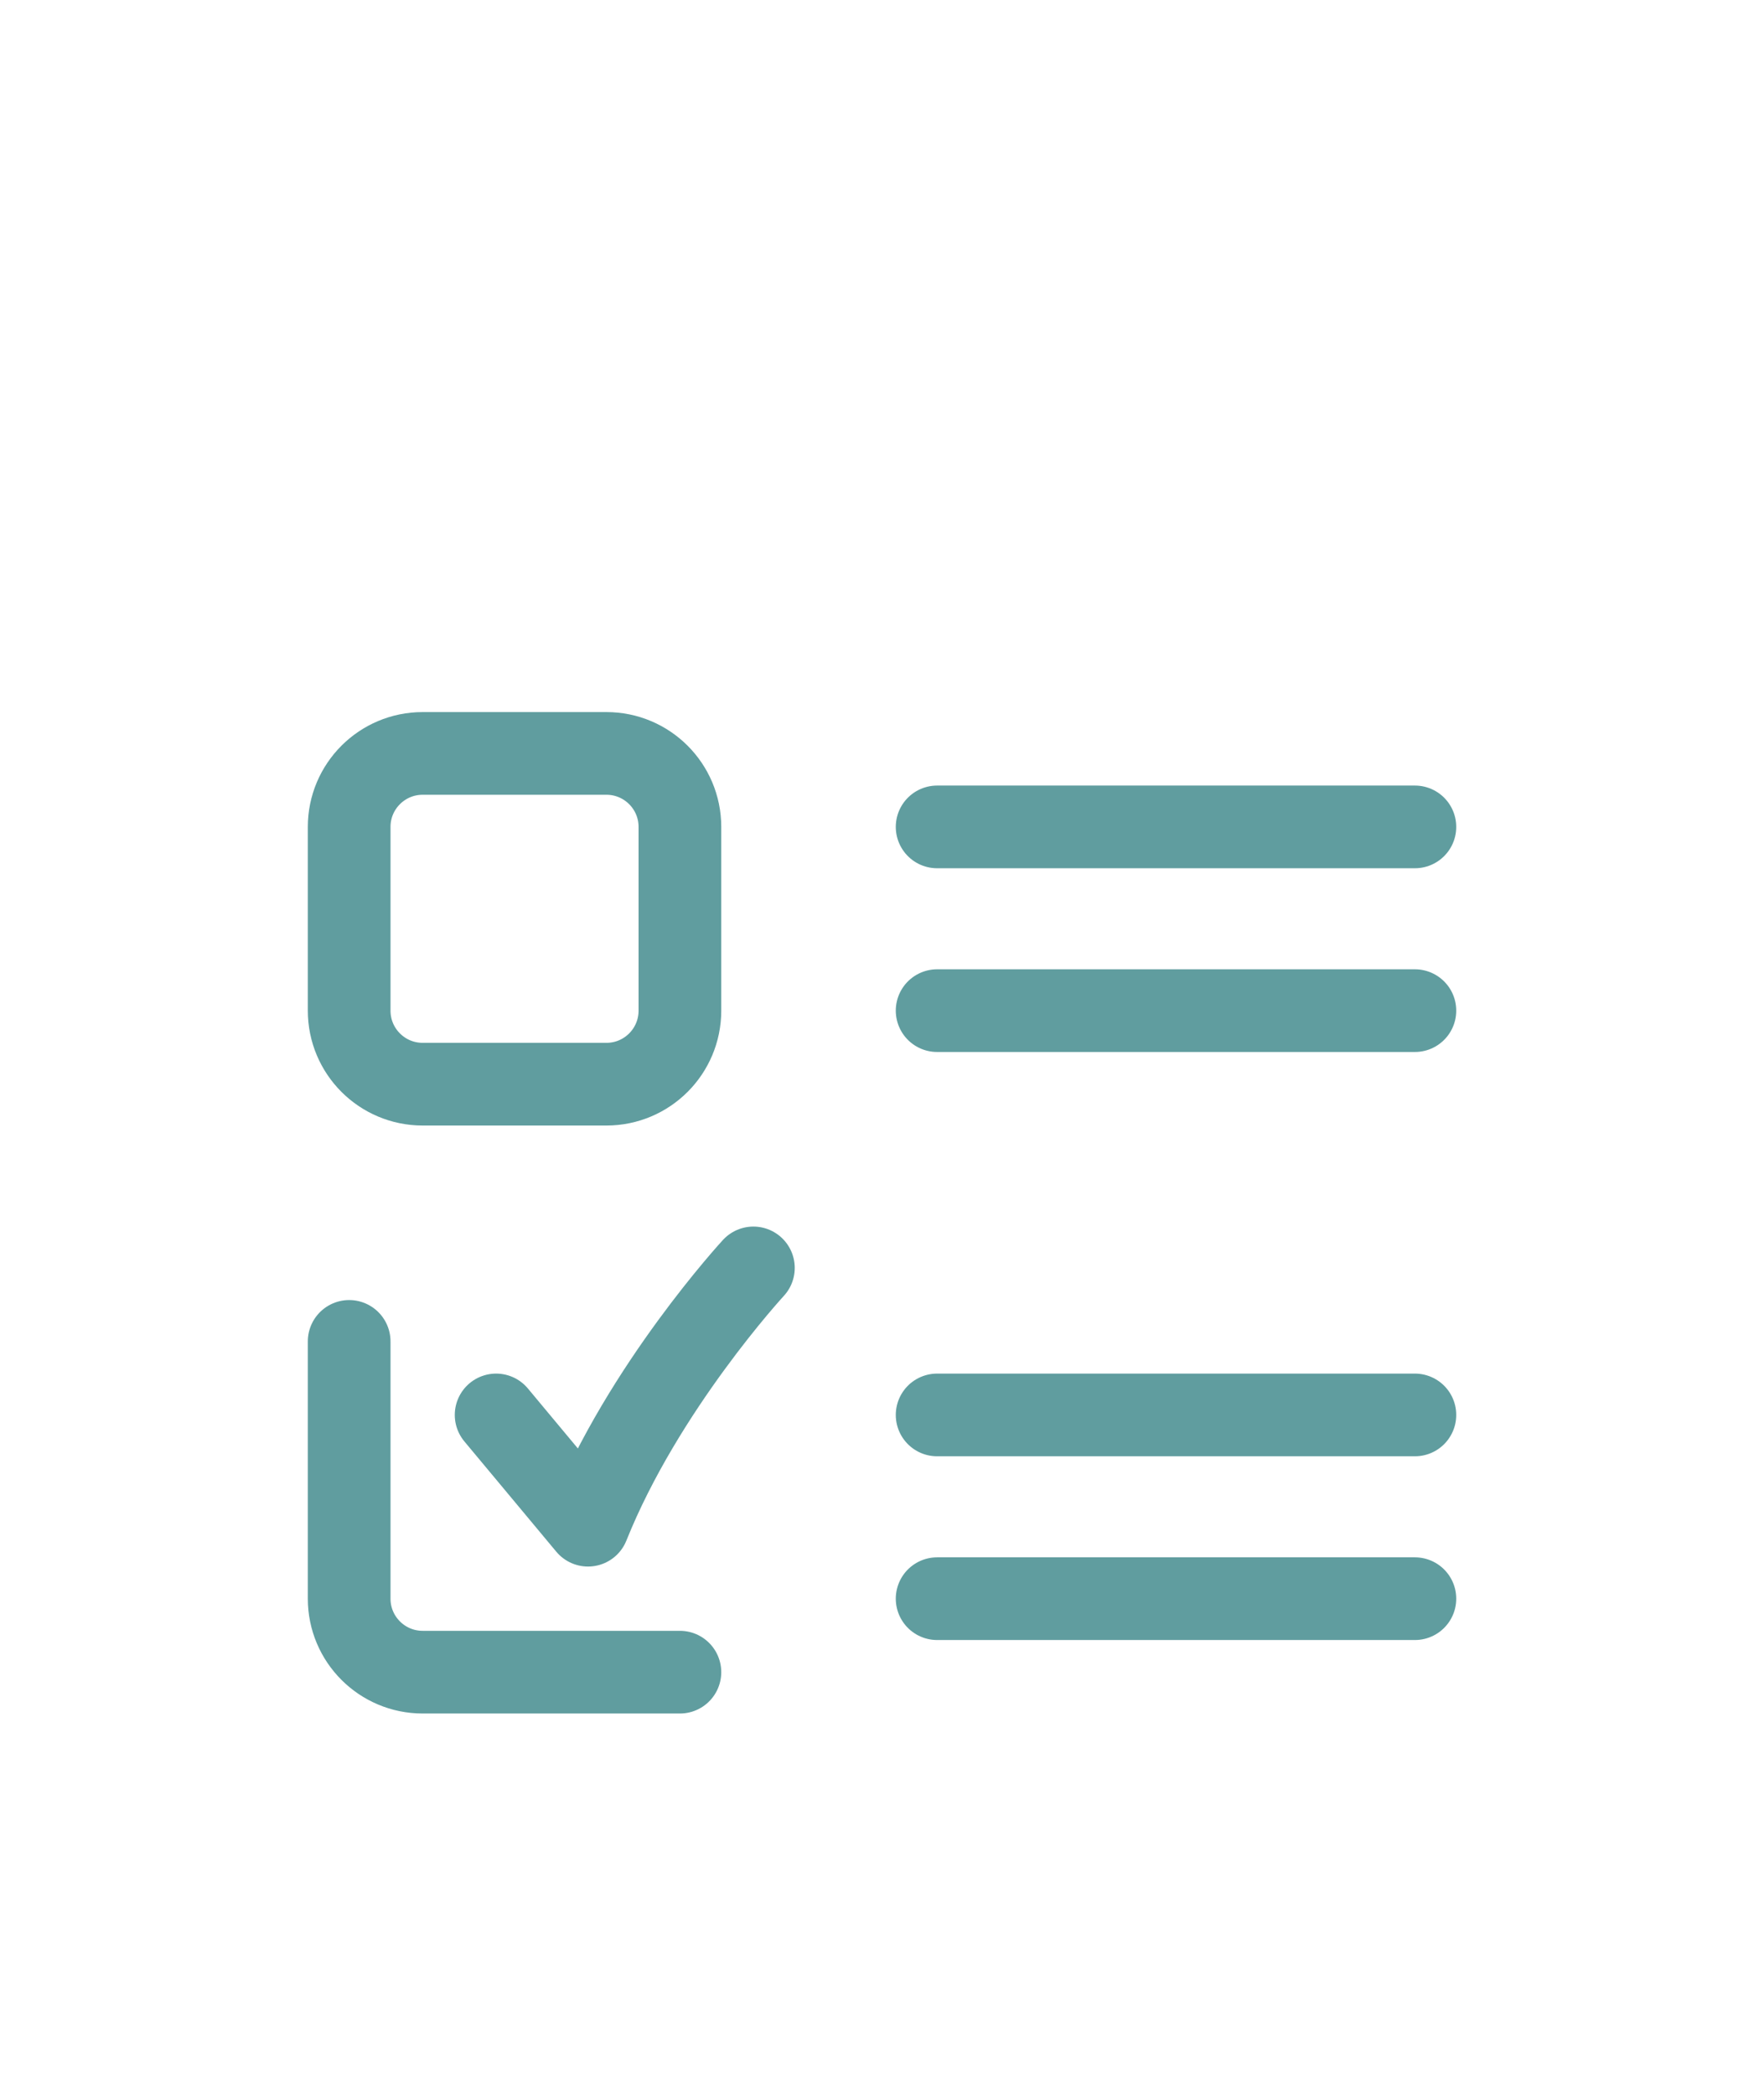 <?xml version="1.0" encoding="UTF-8"?> <svg xmlns="http://www.w3.org/2000/svg" width="32" height="38" viewBox="0 0 32 38" fill="none"><path d="M12.334 18.333V15C12.334 14.264 11.737 13.667 11.001 13.667H7.667C6.931 13.667 6.334 14.264 6.334 15V18.333C6.334 19.07 6.931 19.667 7.667 19.667H11.001C11.737 19.667 12.334 19.07 12.334 18.333Z" stroke="#609D9F" stroke-width="1.5" stroke-linecap="round" stroke-linejoin="round"></path><path d="M12.334 30.333H7.667C6.931 30.333 6.334 29.736 6.334 29V24.333" stroke="#609D9F" stroke-width="1.5" stroke-linecap="round" stroke-linejoin="round"></path><path d="M17 15H25.667" stroke="#609D9F" stroke-width="1.5" stroke-linecap="round" stroke-linejoin="round"></path><path d="M17 25.667H25.667" stroke="#609D9F" stroke-width="1.5" stroke-linecap="round" stroke-linejoin="round"></path><path d="M17 18.333H25.667" stroke="#609D9F" stroke-width="1.5" stroke-linecap="round" stroke-linejoin="round"></path><path d="M17 29H25.667" stroke="#609D9F" stroke-width="1.5" stroke-linecap="round" stroke-linejoin="round"></path><path d="M13.667 23C13.667 23 11.667 25.167 10.667 27.667L9 25.667" stroke="#609D9F" stroke-width="1.5" stroke-linecap="round" stroke-linejoin="round"></path></svg> 